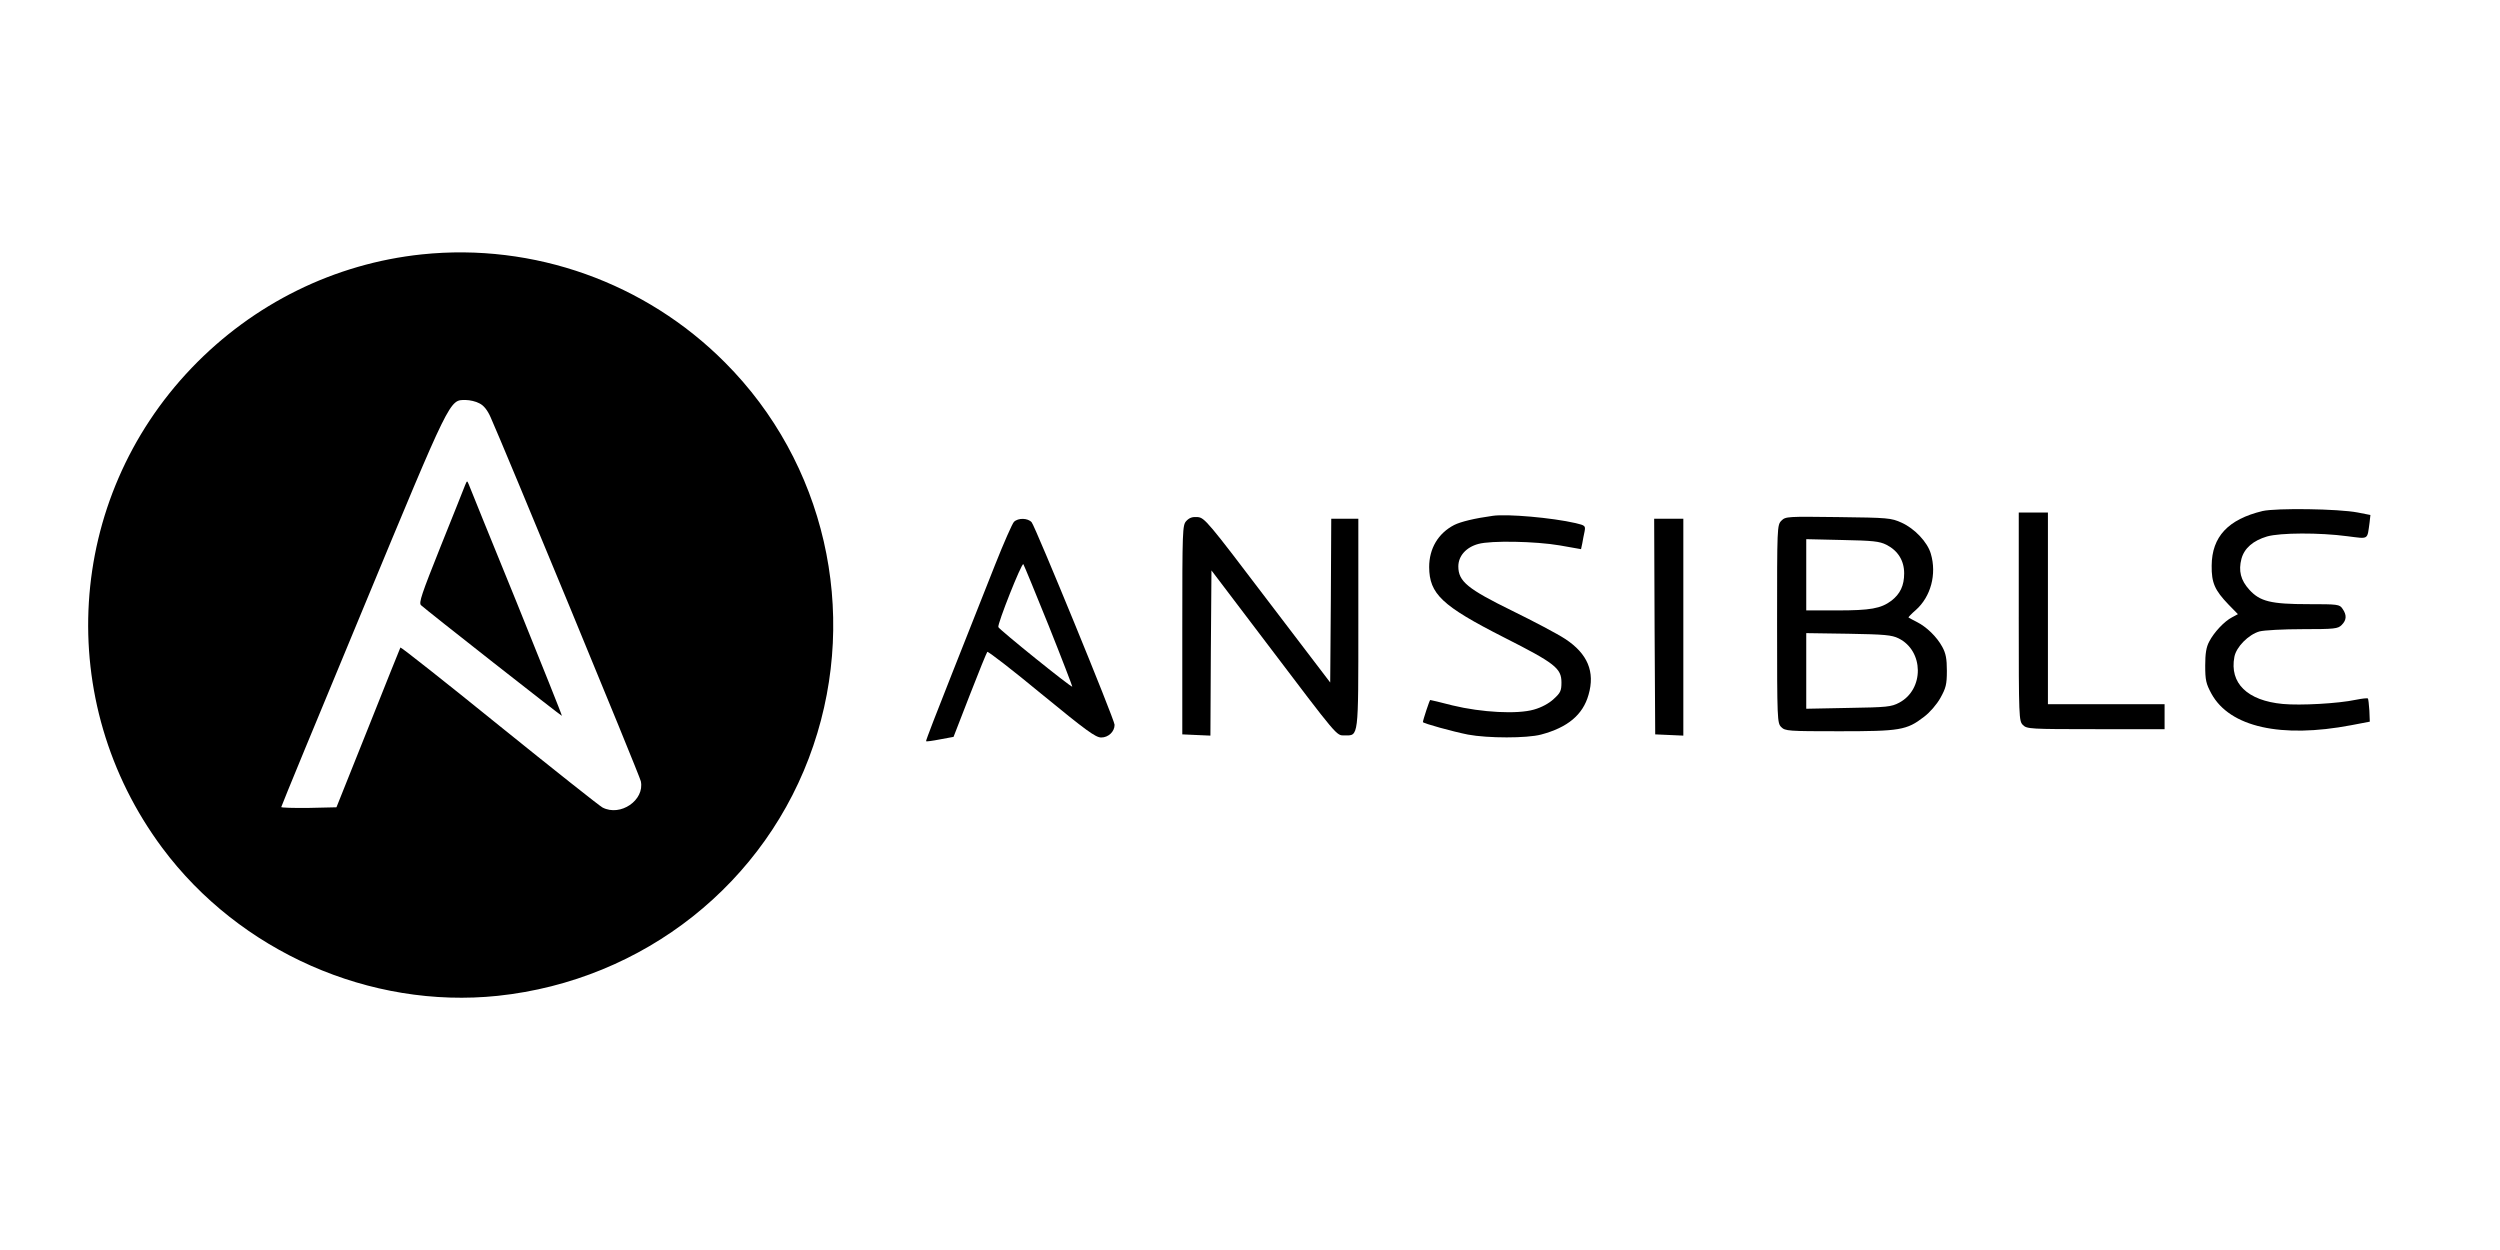 <?xml version="1.0" standalone="no"?>
<!DOCTYPE svg PUBLIC "-//W3C//DTD SVG 20010904//EN"
 "http://www.w3.org/TR/2001/REC-SVG-20010904/DTD/svg10.dtd">
<svg version="1.0" xmlns="http://www.w3.org/2000/svg"
 width="1200pt" height="600pt" viewBox="0 0 1200 600"
 preserveAspectRatio="xMidYMid meet">

<g transform="translate(0,600) scale(0.1,-0.1)"
fill="#000000" stroke="none">
<path d="M2025 4779 c-419 -44 -809 -236 -1105 -545 -605 -632 -664 -1601
-141 -2304 371 -498 997 -774 1610 -710 701 74 1292 542 1515 1201 219 645 55
1359 -424 1839 -382 384 -918 575 -1455 519z m276 -715 c21 -10 39 -33 54 -67
59 -131 717 -1723 721 -1747 19 -91 -98 -171 -184 -126 -15 8 -238 185 -497
394 -258 209 -471 377 -473 374 -2 -4 -72 -178 -155 -387 l-152 -380 -132 -3
c-73 -1 -133 1 -133 4 0 4 176 431 391 948 426 1027 416 1006 494 1006 20 0
50 -7 66 -16z"/>
<path d="M2232 3670 c-5 -14 -58 -146 -117 -293 -91 -228 -106 -271 -94 -282
23 -22 674 -533 676 -531 2 1 -97 247 -218 547 -122 299 -225 553 -229 564 -8
19 -8 19 -18 -5z"/>
<path d="M10860 3547 c-165 -40 -243 -123 -244 -262 -1 -83 15 -118 81 -187
l45 -46 -28 -15 c-37 -19 -87 -72 -110 -117 -14 -26 -19 -57 -19 -115 0 -70 4
-87 30 -135 88 -160 334 -215 671 -151 l89 17 -2 53 c-2 30 -5 56 -7 58 -2 3
-28 0 -58 -6 -84 -18 -266 -28 -351 -20 -170 16 -256 100 -232 226 9 48 68
107 120 122 22 6 115 11 208 11 154 0 169 2 187 20 24 24 25 48 4 78 -14 21
-22 22 -163 22 -181 0 -233 13 -284 69 -42 46 -53 91 -38 149 14 51 56 87 123
107 63 18 251 19 386 1 104 -13 94 -19 106 66 l4 36 -61 12 c-94 18 -390 22
-457 7z"/>
<path d="M9690 3040 c0 -487 1 -501 20 -520 19 -19 33 -20 350 -20 l330 0 0
60 0 60 -280 0 -280 0 0 460 0 460 -70 0 -70 0 0 -500z"/>
<path d="M7165 3524 c-87 -12 -153 -28 -185 -44 -77 -40 -120 -113 -120 -202
1 -129 61 -186 358 -337 247 -125 277 -149 277 -217 0 -40 -5 -50 -37 -79 -22
-21 -59 -41 -95 -51 -79 -23 -251 -14 -391 20 -57 15 -105 26 -107 26 -3 0
-35 -97 -35 -106 0 -6 145 -46 216 -60 96 -18 283 -18 351 0 128 34 201 95
228 191 32 110 -4 197 -112 268 -38 25 -152 85 -254 135 -214 105 -259 141
-259 213 0 50 37 92 96 108 60 17 275 13 391 -7 l102 -18 6 28 c3 15 7 41 11
57 5 27 3 29 -43 40 -113 26 -328 45 -398 35z"/>
<path d="M5694 3499 c-18 -20 -19 -40 -19 -523 l0 -501 67 -3 68 -3 2 397 3
396 264 -348 c347 -458 335 -444 375 -444 68 0 66 -19 66 538 l0 502 -65 0
-65 0 -2 -393 -3 -393 -301 395 c-286 377 -302 396 -335 399 -26 2 -40 -3 -55
-19z"/>
<path d="M8551 3501 c-21 -21 -21 -30 -21 -496 0 -462 1 -476 20 -495 19 -19
33 -20 279 -20 291 0 323 5 406 69 28 21 61 59 79 91 26 47 31 64 31 130 0 58
-5 84 -22 115 -26 48 -75 96 -123 120 -19 10 -37 19 -39 21 -2 1 14 18 35 36
72 64 101 172 72 270 -16 56 -78 121 -140 149 -51 23 -64 24 -305 27 -243 3
-252 3 -272 -17z m504 -116 c55 -28 85 -76 85 -137 0 -59 -19 -99 -62 -132
-50 -37 -100 -46 -260 -46 l-148 0 0 171 0 171 173 -4 c147 -3 178 -6 212 -23z
m58 -449 c122 -60 124 -245 3 -309 -38 -20 -58 -22 -243 -25 l-203 -4 0 182 0
181 203 -3 c174 -3 207 -6 240 -22z"/>
<path d="M4867 3495 c-8 -8 -49 -101 -91 -207 -42 -106 -134 -339 -205 -518
-71 -179 -128 -326 -126 -328 1 -2 32 2 67 9 l65 12 78 201 c43 111 81 204 84
207 3 4 121 -87 260 -202 216 -177 260 -209 287 -209 34 0 64 28 64 61 0 24
-380 950 -398 972 -18 21 -65 22 -85 2z m167 -499 c64 -160 114 -291 113 -292
-5 -5 -352 275 -355 286 -5 15 112 310 120 302 3 -4 58 -137 122 -296z"/>
<path d="M7942 2993 l3 -518 68 -3 67 -3 0 521 0 520 -70 0 -70 0 2 -517z"/>
</g>
</svg>
